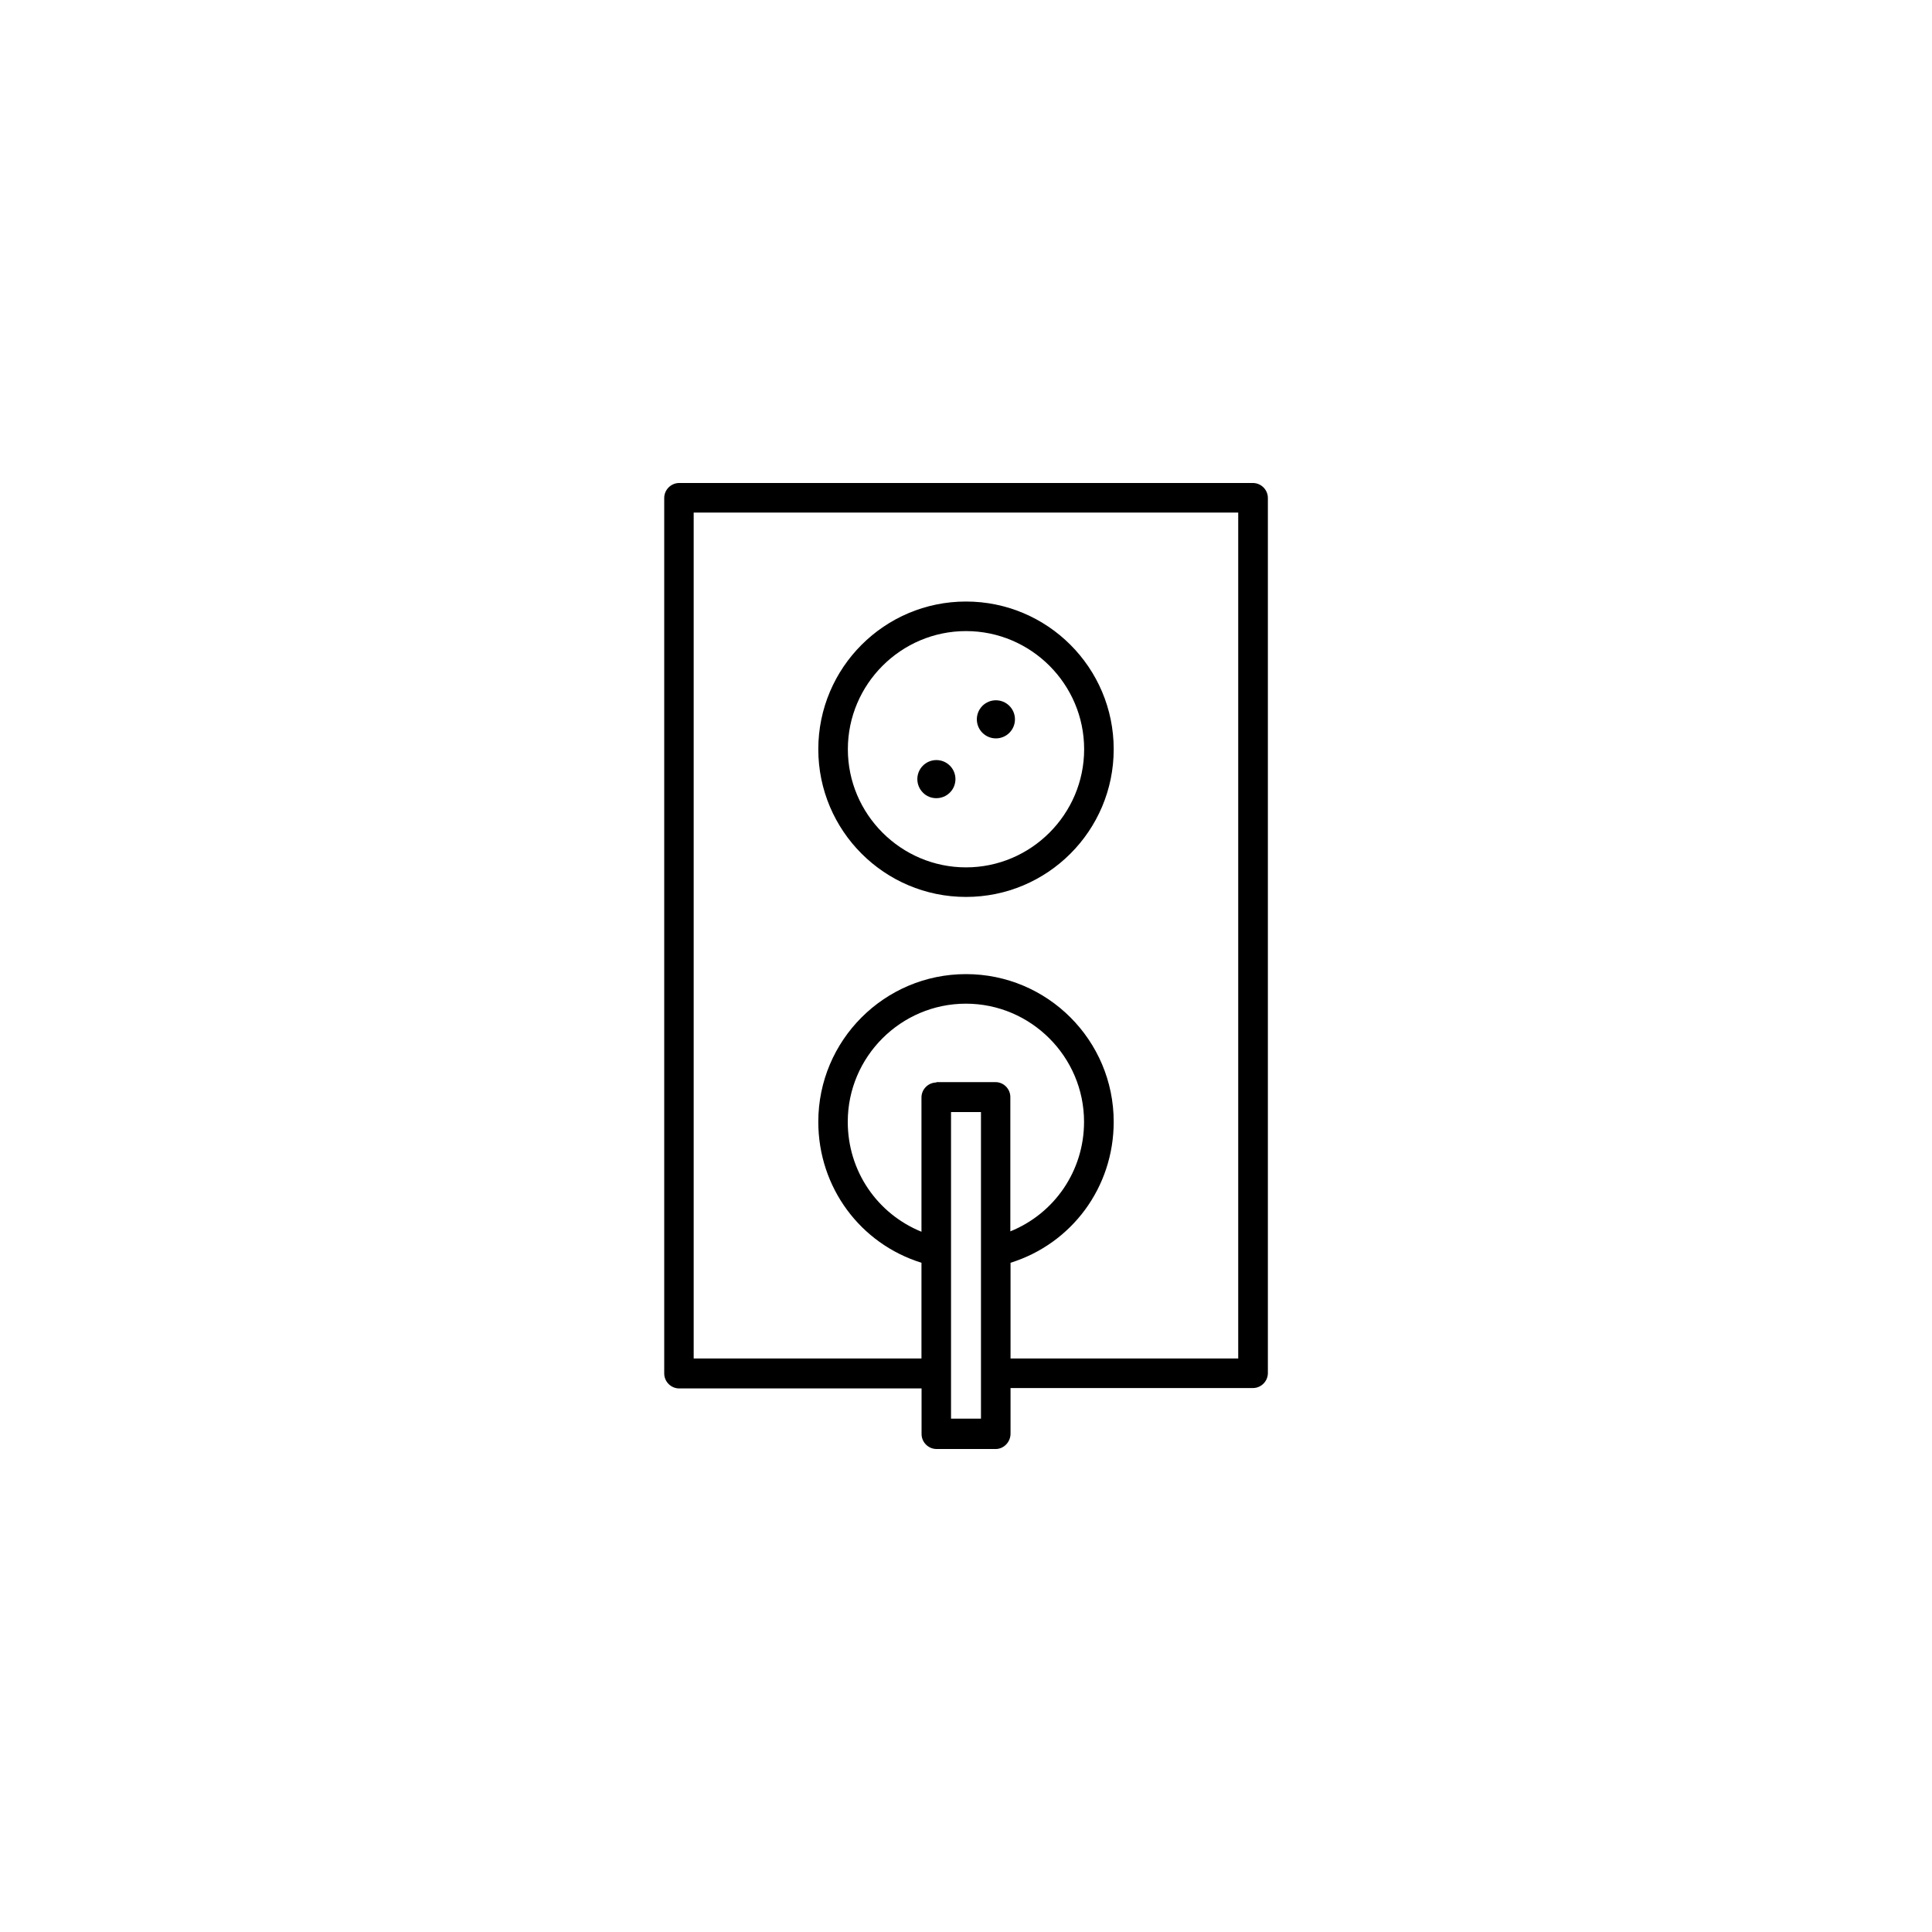 <?xml version="1.0" encoding="UTF-8"?><svg id="Capa_1" xmlns="http://www.w3.org/2000/svg" viewBox="0 0 200 200"><path d="M104.49,75.86c.77-.77.77-2.02,0-2.79-.77-.77-2.02-.77-2.79,0-.77.77-.77,2.02,0,2.79.77.77,2.02.77,2.79,0ZM98.33,82.05c.77-.77.77-2.02,0-2.79-.77-.77-2.02-.77-2.79,0-.77.77-.77,2.02,0,2.79.74.77,2.02.77,2.79,0ZM100,92.85c8.44,0,15.29-6.85,15.29-15.29s-6.85-15.29-15.29-15.29-15.29,6.85-15.29,15.29,6.85,15.29,15.29,15.29ZM100,65.33c6.74,0,12.23,5.5,12.23,12.23s-5.5,12.23-12.23,12.23-12.23-5.5-12.23-12.23,5.5-12.23,12.23-12.23ZM104.61,148.41v-4.72h25.09c.85,0,1.55-.7,1.55-1.55V51.55c0-.85-.7-1.55-1.55-1.55h-59.39c-.85,0-1.55.7-1.55,1.55v90.63c0,.85.7,1.55,1.55,1.55h25.09v4.72c0,.85.7,1.55,1.55,1.55h4.88s1.31,0,1.31,0c.81-.04,1.47-.74,1.47-1.59h0ZM96.94,112.06c-.85,0-1.55.7-1.55,1.55v13.9c-4.57-1.86-7.63-6.27-7.63-11.38,0-6.74,5.5-12.23,12.23-12.23s12.23,5.5,12.23,12.23c0,5.07-3.06,9.49-7.63,11.34v-13.9c0-.85-.69-1.55-1.54-1.55h-6.12v.04ZM71.81,140.63V53.06h56.37v87.57h-23.57v-9.91c6.35-1.98,10.68-7.82,10.68-14.59,0-8.44-6.85-15.29-15.29-15.29s-15.29,6.85-15.29,15.29c0,6.78,4.34,12.62,10.68,14.59v9.91h-23.57ZM98.45,115.12h3.1v31.74h-3.1v-31.74Z"/></svg>